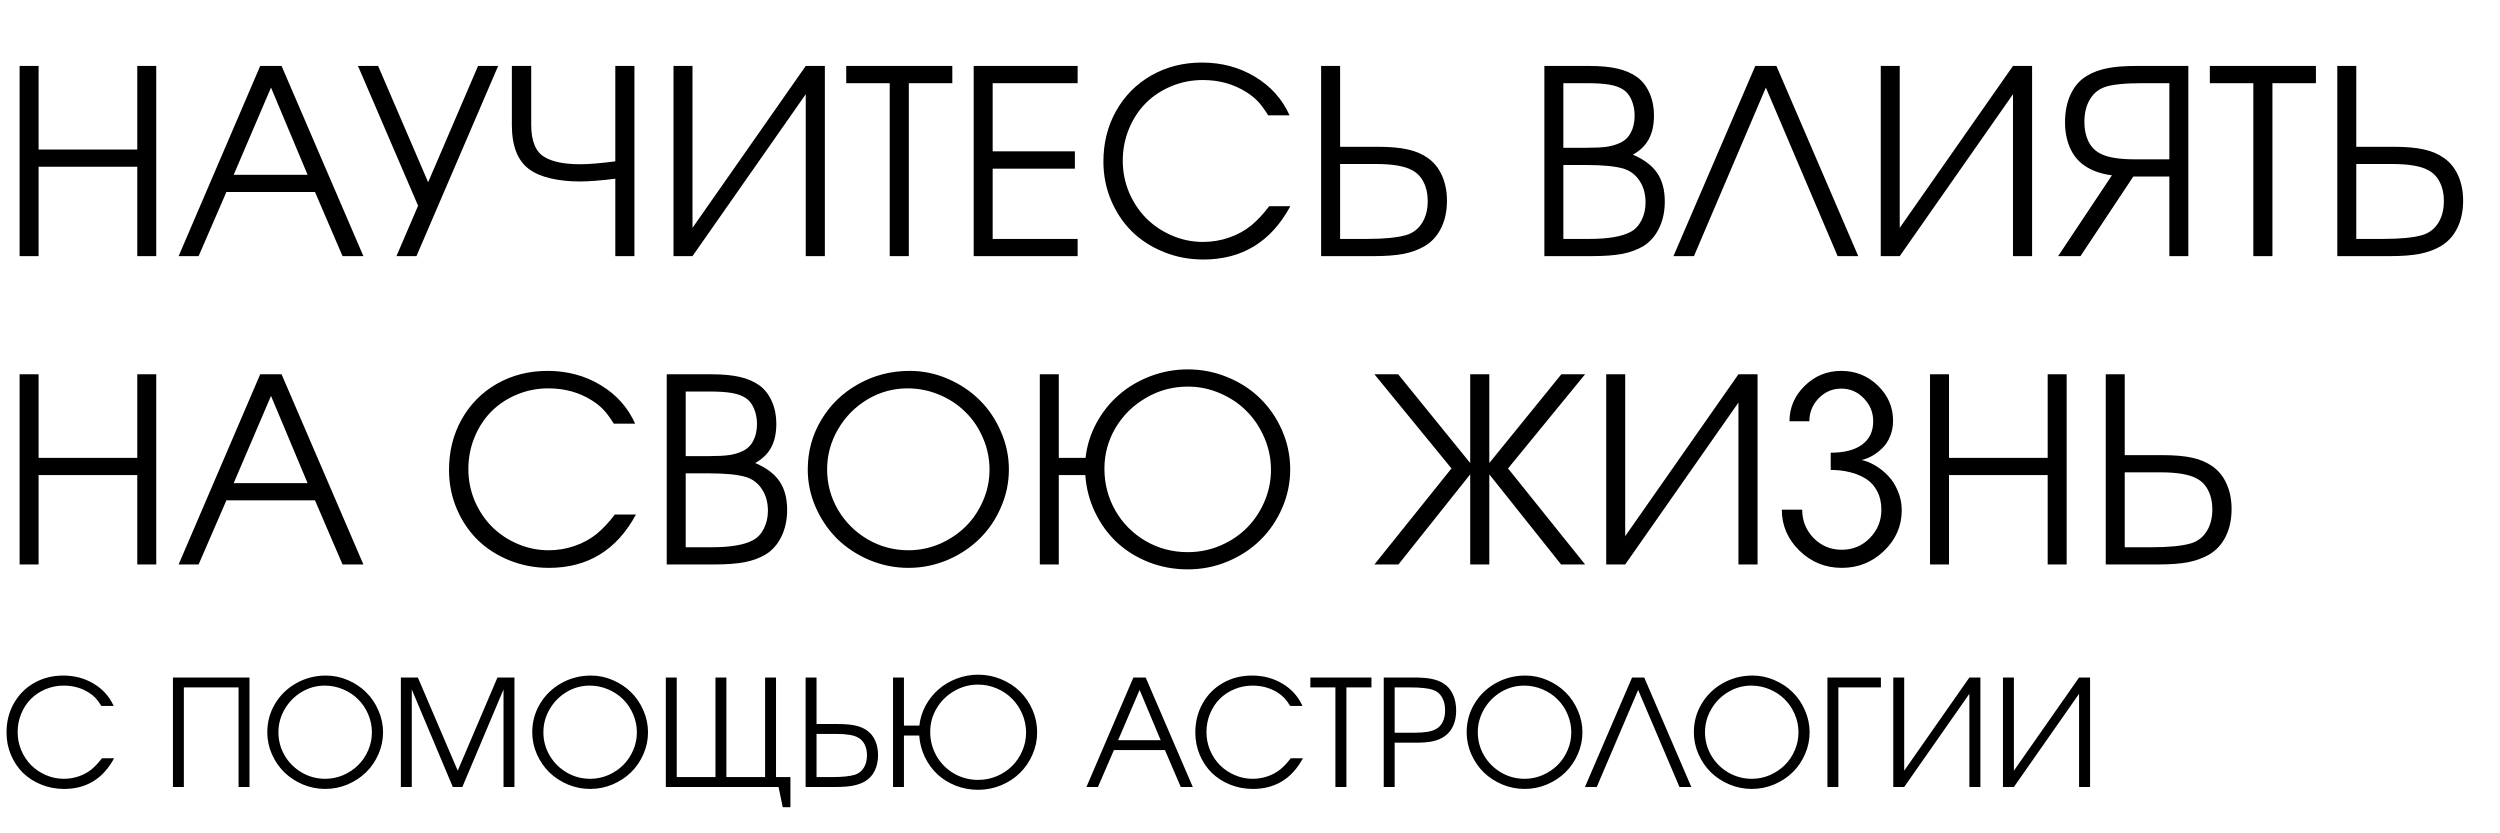 <?xml version="1.0" encoding="UTF-8"?> <svg xmlns="http://www.w3.org/2000/svg" width="600" height="200" viewBox="0 0 600 200" fill="none"><path d="M4.706 61.472C4.706 61.472 4.706 46.257 4.706 15.827C4.706 15.827 6.225 15.827 9.262 15.827C9.262 15.827 9.262 22.515 9.262 35.889C9.262 35.889 17.156 35.889 32.944 35.889C32.944 35.889 32.944 29.202 32.944 15.827C32.944 15.827 34.462 15.827 37.499 15.827C37.499 15.827 37.499 31.042 37.499 61.472C37.499 61.472 35.981 61.472 32.944 61.472C32.944 61.472 32.944 54.322 32.944 40.022C32.944 40.022 25.05 40.022 9.262 40.022C9.262 40.022 9.262 47.172 9.262 61.472C9.262 61.472 7.743 61.472 4.706 61.472ZM42.869 61.472C42.869 61.472 49.396 46.257 62.449 15.827C62.449 15.827 64.158 15.827 67.577 15.827C67.577 15.827 74.124 31.042 87.217 61.472C87.217 61.472 85.547 61.472 82.209 61.472C82.209 61.472 80.007 56.343 75.602 46.086C75.602 46.086 68.513 46.086 54.333 46.086C54.333 46.086 52.111 51.215 47.666 61.472C47.666 61.472 46.067 61.472 42.869 61.472ZM56.083 41.953C56.083 41.953 61.996 41.953 73.822 41.953C73.822 41.953 70.896 34.974 65.043 21.016C65.043 21.016 62.056 27.995 56.083 41.953ZM119.557 15.827C119.557 15.827 113.021 31.042 99.948 61.472C99.948 61.472 98.349 61.472 95.151 61.472C95.151 61.472 96.881 57.439 100.34 49.374C100.34 49.374 95.533 38.192 85.92 15.827C85.92 15.827 87.529 15.827 90.747 15.827C90.747 15.827 94.749 25.129 102.754 43.733C102.754 43.733 106.746 34.431 114.73 15.827C114.73 15.827 116.339 15.827 119.557 15.827ZM122.846 15.827C122.846 15.827 124.394 15.827 127.492 15.827C127.492 15.827 127.492 20.544 127.492 29.976C127.492 33.938 128.598 36.533 130.81 37.76C132.701 38.866 135.547 39.419 139.348 39.419C141.279 39.419 144.054 39.188 147.674 38.725C147.674 38.725 147.674 31.092 147.674 15.827C147.674 15.827 149.203 15.827 152.26 15.827C152.26 15.827 152.26 31.042 152.26 61.472C152.26 61.472 150.731 61.472 147.674 61.472C147.674 61.472 147.674 55.277 147.674 42.888C144.215 43.331 141.339 43.552 139.046 43.552C136.633 43.552 134.35 43.311 132.198 42.828C130.046 42.325 128.306 41.581 126.979 40.595C124.223 38.564 122.846 35.024 122.846 29.976V15.827ZM193.38 15.827C193.38 15.827 194.908 15.827 197.965 15.827C197.965 15.827 197.965 31.042 197.965 61.472C197.965 61.472 196.437 61.472 193.38 61.472C193.38 61.472 193.38 48.52 193.38 22.615C193.38 22.615 184.319 35.567 166.198 61.472C166.198 61.472 164.679 61.472 161.642 61.472C161.642 61.472 161.642 46.257 161.642 15.827C161.642 15.827 163.161 15.827 166.198 15.827C166.198 15.827 166.198 28.779 166.198 54.684C166.198 54.684 175.258 41.732 193.38 15.827ZM213.532 61.472C213.532 61.472 213.532 47.635 213.532 19.96C213.532 19.96 210.053 19.96 203.094 19.96C203.094 19.96 203.094 18.582 203.094 15.827C203.094 15.827 211.581 15.827 228.556 15.827C228.556 15.827 228.556 17.205 228.556 19.96C228.556 19.96 225.076 19.96 218.118 19.96C218.118 19.96 218.118 33.797 218.118 61.472C218.118 61.472 216.589 61.472 213.532 61.472ZM233.684 61.472C233.684 61.472 233.684 46.257 233.684 15.827C233.684 15.827 242.001 15.827 258.634 15.827C258.634 15.827 258.634 17.205 258.634 19.96C258.634 19.96 251.836 19.96 238.24 19.96C238.24 19.96 238.24 25.411 238.24 36.312C238.24 36.312 244.817 36.312 257.97 36.312C257.97 36.312 257.97 37.699 257.97 40.475C257.97 40.475 251.393 40.475 238.24 40.475C238.24 40.475 238.24 46.096 238.24 57.339C238.24 57.339 245.038 57.339 258.634 57.339C258.634 57.339 258.634 58.717 258.634 61.472C258.634 61.472 250.317 61.472 233.684 61.472ZM304.61 49.495C304.61 49.495 306.3 49.495 309.679 49.495C305.073 58.023 298.114 62.286 288.802 62.286C285.443 62.286 282.276 61.683 279.299 60.476C276.322 59.27 273.778 57.63 271.667 55.559C269.555 53.467 267.885 50.973 266.659 48.077C265.432 45.161 264.818 42.064 264.818 38.785C264.818 34.3 265.834 30.248 267.865 26.627C269.917 22.987 272.743 20.141 276.343 18.09C279.963 16.038 284.005 15.013 288.47 15.013C293.197 15.013 297.44 16.149 301.201 18.422C304.962 20.674 307.728 23.761 309.498 27.683H304.369C303.484 26.255 302.66 25.139 301.895 24.335C301.131 23.53 300.206 22.786 299.12 22.102C296.063 20.171 292.583 19.206 288.681 19.206C285.986 19.206 283.452 19.709 281.079 20.714C278.706 21.7 276.664 23.058 274.955 24.787C273.265 26.497 271.928 28.548 270.942 30.942C269.957 33.335 269.464 35.889 269.464 38.604C269.464 41.239 269.967 43.763 270.973 46.177C271.998 48.57 273.376 50.642 275.106 52.391C276.835 54.121 278.887 55.499 281.26 56.524C283.633 57.55 286.127 58.063 288.742 58.063C290.874 58.063 292.935 57.721 294.926 57.037C296.938 56.353 298.728 55.378 300.296 54.111C301.765 52.884 303.203 51.345 304.61 49.495ZM317.07 15.827C317.07 15.827 318.588 15.827 321.625 15.827C321.625 15.827 321.625 22.293 321.625 35.225C321.625 35.225 324.552 35.225 330.404 35.225C333.502 35.225 335.976 35.437 337.826 35.859C339.696 36.261 341.325 36.955 342.713 37.941C344.181 38.986 345.308 40.394 346.092 42.164C346.876 43.934 347.269 45.925 347.269 48.138C347.269 50.672 346.796 52.884 345.851 54.775C344.905 56.665 343.568 58.113 341.838 59.119C340.41 59.943 338.751 60.547 336.86 60.929C334.97 61.291 332.566 61.472 329.65 61.472H317.07V15.827ZM321.625 39.358V57.339H328.112C332.275 57.339 335.412 57.027 337.524 56.404C339.153 55.901 340.41 54.935 341.295 53.508C342.2 52.08 342.653 50.31 342.653 48.198C342.653 46.488 342.321 44.99 341.657 43.703C341.014 42.416 340.088 41.46 338.882 40.837C337.112 39.851 334.186 39.358 330.103 39.358H321.625ZM370.649 61.472C370.649 61.472 370.649 46.257 370.649 15.827C370.649 15.827 374.209 15.827 381.329 15.827C384.084 15.827 386.367 16.038 388.177 16.461C390.007 16.883 391.576 17.557 392.883 18.482C394.17 19.427 395.166 20.704 395.87 22.313C396.594 23.922 396.956 25.712 396.956 27.683C396.956 29.956 396.544 31.857 395.719 33.385C394.915 34.894 393.637 36.141 391.888 37.126C394.542 38.252 396.483 39.711 397.71 41.501C398.937 43.291 399.55 45.583 399.55 48.379C399.55 50.732 399.098 52.854 398.193 54.744C397.288 56.615 396.031 58.053 394.422 59.059C392.974 59.923 391.284 60.547 389.353 60.929C387.443 61.291 384.969 61.472 381.932 61.472H370.649ZM375.204 57.339H381.449C385.975 57.339 389.273 56.776 391.345 55.65C392.431 55.086 393.295 54.171 393.939 52.904C394.603 51.617 394.935 50.189 394.935 48.62C394.935 46.589 394.462 44.859 393.517 43.431C392.592 41.983 391.304 40.998 389.655 40.475C387.664 39.892 384.657 39.6 380.635 39.6H375.204V57.339ZM375.204 35.467H380.786C382.837 35.467 384.446 35.386 385.613 35.225C386.799 35.044 387.865 34.733 388.81 34.29C389.957 33.767 390.822 32.943 391.405 31.816C392.008 30.69 392.31 29.332 392.31 27.744C392.31 26.396 392.069 25.159 391.586 24.033C391.103 22.907 390.46 22.082 389.655 21.559C388.81 20.976 387.694 20.564 386.306 20.322C384.939 20.081 383.068 19.96 380.695 19.96H375.204V35.467ZM441.032 61.472C441.032 61.472 435.29 47.987 423.806 21.016C423.806 21.016 418.054 34.501 406.549 61.472C406.549 61.472 404.91 61.472 401.632 61.472C401.632 61.472 408.179 46.257 421.272 15.827C421.272 15.827 422.961 15.827 426.34 15.827C426.34 15.827 432.886 31.042 445.98 61.472C445.98 61.472 444.33 61.472 441.032 61.472ZM483.117 15.827C483.117 15.827 484.645 15.827 487.702 15.827C487.702 15.827 487.702 31.042 487.702 61.472C487.702 61.472 486.174 61.472 483.117 61.472C483.117 61.472 483.117 48.52 483.117 22.615C483.117 22.615 474.056 35.567 455.935 61.472C455.935 61.472 454.417 61.472 451.38 61.472C451.38 61.472 451.38 46.257 451.38 15.827C451.38 15.827 452.898 15.827 455.935 15.827C455.935 15.827 455.935 28.779 455.935 54.684C455.935 54.684 464.996 41.732 483.117 15.827ZM520.646 38.242C520.646 38.242 520.646 32.148 520.646 19.96C520.646 19.96 518.545 19.96 514.341 19.96C510.017 19.96 506.99 20.262 505.26 20.865C503.692 21.368 502.465 22.364 501.58 23.852C500.695 25.32 500.253 27.13 500.253 29.282C500.253 31.032 500.564 32.561 501.188 33.868C501.831 35.175 502.736 36.141 503.903 36.764C505.612 37.749 508.458 38.242 512.441 38.242H520.646ZM525.202 61.472H520.646C520.646 61.472 520.646 55.106 520.646 42.375C520.646 42.375 517.76 42.375 511.988 42.375C511.988 42.375 507.764 48.741 499.317 61.472C499.317 61.472 497.527 61.472 493.947 61.472C493.947 61.472 498.251 55.006 506.859 42.074C504.144 41.732 501.882 40.907 500.072 39.6C498.623 38.554 497.517 37.146 496.753 35.376C495.989 33.586 495.607 31.575 495.607 29.343C495.607 26.768 496.069 24.506 496.994 22.555C497.92 20.604 499.237 19.136 500.946 18.15C502.334 17.326 503.943 16.732 505.773 16.37C507.604 16.008 509.947 15.827 512.803 15.827H525.202V61.472ZM540.799 61.472C540.799 61.472 540.799 47.635 540.799 19.96C540.799 19.96 537.319 19.96 530.361 19.96C530.361 19.96 530.361 18.582 530.361 15.827C530.361 15.827 538.848 15.827 555.823 15.827C555.823 15.827 555.823 17.205 555.823 19.96C555.823 19.96 552.343 19.96 545.384 19.96C545.384 19.96 545.384 33.797 545.384 61.472C545.384 61.472 543.856 61.472 540.799 61.472ZM560.951 15.827C560.951 15.827 562.47 15.827 565.507 15.827C565.507 15.827 565.507 22.293 565.507 35.225C565.507 35.225 568.433 35.225 574.286 35.225C577.383 35.225 579.857 35.437 581.707 35.859C583.578 36.261 585.207 36.955 586.595 37.941C588.063 38.986 589.189 40.394 589.973 42.164C590.758 43.934 591.15 45.925 591.15 48.138C591.15 50.672 590.677 52.884 589.732 54.775C588.787 56.665 587.449 58.113 585.72 59.119C584.292 59.943 582.632 60.547 580.742 60.929C578.851 61.291 576.448 61.472 573.532 61.472H560.951V15.827ZM565.507 39.358V57.339H571.993C576.156 57.339 579.294 57.027 581.406 56.404C583.035 55.901 584.292 54.935 585.177 53.508C586.082 52.08 586.534 50.31 586.534 48.198C586.534 46.488 586.202 44.99 585.539 43.703C584.895 42.416 583.97 41.46 582.763 40.837C580.993 39.851 578.067 39.358 573.984 39.358H565.507ZM4.706 135.472C4.706 135.472 4.706 120.257 4.706 89.827C4.706 89.827 6.225 89.827 9.262 89.827C9.262 89.827 9.262 96.514 9.262 109.889C9.262 109.889 17.156 109.889 32.944 109.889C32.944 109.889 32.944 103.202 32.944 89.827C32.944 89.827 34.462 89.827 37.499 89.827C37.499 89.827 37.499 105.042 37.499 135.472C37.499 135.472 35.981 135.472 32.944 135.472C32.944 135.472 32.944 128.322 32.944 114.022C32.944 114.022 25.05 114.022 9.262 114.022C9.262 114.022 9.262 121.172 9.262 135.472C9.262 135.472 7.743 135.472 4.706 135.472ZM42.869 135.472C42.869 135.472 49.396 120.257 62.449 89.827C62.449 89.827 64.158 89.827 67.577 89.827C67.577 89.827 74.124 105.042 87.217 135.472C87.217 135.472 85.547 135.472 82.209 135.472C82.209 135.472 80.007 130.343 75.602 120.086C75.602 120.086 68.513 120.086 54.333 120.086C54.333 120.086 52.111 125.215 47.666 135.472C47.666 135.472 46.067 135.472 42.869 135.472ZM56.083 115.953C56.083 115.953 61.996 115.953 73.822 115.953C73.822 115.953 70.896 108.974 65.043 95.016C65.043 95.016 62.056 101.995 56.083 115.953ZM147.554 123.495C147.554 123.495 149.243 123.495 152.622 123.495C148.016 132.023 141.057 136.287 131.745 136.287C128.387 136.287 125.219 135.683 122.242 134.476C119.266 133.27 116.722 131.631 114.61 129.559C112.498 127.467 110.829 124.973 109.602 122.077C108.375 119.161 107.762 116.064 107.762 112.785C107.762 108.3 108.777 104.248 110.809 100.627C112.86 96.987 115.686 94.141 119.286 92.09C122.906 90.038 126.949 89.013 131.414 89.013C136.14 89.013 140.384 90.149 144.145 92.422C147.906 94.674 150.671 97.761 152.441 101.683H147.312C146.427 100.255 145.603 99.139 144.839 98.335C144.074 97.53 143.149 96.786 142.063 96.102C139.006 94.171 135.527 93.206 131.625 93.206C128.93 93.206 126.396 93.709 124.022 94.714C121.649 95.7 119.608 97.058 117.898 98.787C116.209 100.497 114.871 102.548 113.886 104.942C112.9 107.335 112.407 109.889 112.407 112.604C112.407 115.239 112.91 117.763 113.916 120.177C114.942 122.57 116.319 124.641 118.049 126.391C119.779 128.121 121.83 129.499 124.203 130.524C126.577 131.55 129.071 132.063 131.685 132.063C133.817 132.063 135.879 131.721 137.87 131.037C139.881 130.353 141.671 129.378 143.24 128.111C144.708 126.884 146.146 125.345 147.554 123.495ZM160.013 135.472C160.013 135.472 160.013 120.257 160.013 89.827C160.013 89.827 163.573 89.827 170.693 89.827C173.448 89.827 175.731 90.038 177.541 90.461C179.371 90.883 180.94 91.557 182.247 92.482C183.535 93.427 184.53 94.704 185.234 96.313C185.958 97.922 186.32 99.712 186.32 101.683C186.32 103.956 185.908 105.857 185.083 107.385C184.279 108.894 183.002 110.141 181.252 111.126C183.907 112.252 185.847 113.71 187.074 115.5C188.301 117.29 188.915 119.583 188.915 122.379C188.915 124.732 188.462 126.854 187.557 128.744C186.652 130.615 185.395 132.053 183.786 133.058C182.338 133.923 180.648 134.547 178.718 134.929C176.807 135.291 174.333 135.472 171.296 135.472H160.013ZM164.569 131.339H170.814C175.339 131.339 178.637 130.776 180.709 129.649C181.795 129.086 182.66 128.171 183.303 126.904C183.967 125.617 184.299 124.189 184.299 122.62C184.299 120.589 183.826 118.859 182.881 117.431C181.956 115.983 180.669 114.998 179.019 114.475C177.028 113.891 174.021 113.6 169.999 113.6H164.569V131.339ZM164.569 109.467H170.15C172.201 109.467 173.81 109.386 174.977 109.225C176.163 109.044 177.229 108.733 178.175 108.29C179.321 107.767 180.186 106.943 180.769 105.816C181.372 104.69 181.674 103.333 181.674 101.744C181.674 100.396 181.433 99.159 180.95 98.033C180.467 96.907 179.824 96.082 179.019 95.559C178.175 94.976 177.058 94.564 175.671 94.322C174.303 94.081 172.433 93.96 170.059 93.96H164.569V109.467ZM218.329 89.013C221.507 89.013 224.554 89.646 227.47 90.913C230.406 92.18 232.94 93.87 235.072 95.981C237.224 98.093 238.934 100.617 240.201 103.554C241.488 106.47 242.132 109.507 242.132 112.665C242.132 115.842 241.488 118.889 240.201 121.806C238.934 124.722 237.214 127.236 235.042 129.348C232.89 131.46 230.326 133.149 227.349 134.416C224.373 135.663 221.265 136.287 218.027 136.287C214.789 136.287 211.672 135.663 208.675 134.416C205.698 133.149 203.124 131.46 200.952 129.348C198.8 127.216 197.08 124.702 195.793 121.806C194.506 118.889 193.862 115.842 193.862 112.665C193.862 108.34 194.948 104.368 197.12 100.748C199.293 97.128 202.249 94.272 205.99 92.18C209.751 90.069 213.864 89.013 218.329 89.013ZM217.786 93.206C214.367 93.206 211.169 94.091 208.192 95.861C205.236 97.631 202.883 100.014 201.133 103.011C199.383 106.007 198.508 109.225 198.508 112.665C198.508 116.144 199.383 119.382 201.133 122.379C202.903 125.355 205.286 127.719 208.283 129.468C211.279 131.198 214.528 132.063 218.027 132.063C220.642 132.063 223.146 131.55 225.539 130.524C227.932 129.478 230.004 128.091 231.754 126.361C233.503 124.631 234.891 122.58 235.917 120.207C236.963 117.813 237.486 115.319 237.486 112.725C237.486 110.07 236.963 107.536 235.917 105.123C234.891 102.709 233.493 100.637 231.724 98.908C229.974 97.158 227.882 95.77 225.449 94.745C223.015 93.719 220.461 93.206 217.786 93.206ZM285.061 92.784C281.441 92.784 278.092 93.689 275.015 95.499C271.938 97.289 269.504 99.692 267.714 102.709C265.945 105.726 265.06 108.984 265.06 112.484C265.06 116.104 265.935 119.453 267.684 122.53C269.434 125.587 271.848 128.02 274.925 129.83C278.002 131.62 281.381 132.515 285.061 132.515C287.797 132.515 290.401 131.993 292.875 130.947C295.349 129.881 297.471 128.463 299.24 126.693C301.01 124.923 302.418 122.821 303.464 120.388C304.51 117.954 305.033 115.42 305.033 112.785C305.033 110.11 304.51 107.546 303.464 105.092C302.418 102.639 301.01 100.517 299.24 98.727C297.471 96.917 295.349 95.479 292.875 94.413C290.401 93.327 287.797 92.784 285.061 92.784ZM285.061 88.651C288.42 88.651 291.618 89.284 294.655 90.551C297.712 91.818 300.327 93.528 302.499 95.68C304.691 97.832 306.431 100.386 307.718 103.343C309.005 106.299 309.649 109.406 309.649 112.665C309.649 115.883 309.005 118.97 307.718 121.926C306.431 124.883 304.691 127.437 302.499 129.589C300.327 131.741 297.712 133.461 294.655 134.748C291.618 136.015 288.42 136.649 285.061 136.649C281.783 136.649 278.666 136.075 275.709 134.929C272.773 133.762 270.228 132.184 268.076 130.192C265.924 128.181 264.175 125.778 262.827 122.982C261.48 120.187 260.695 117.2 260.474 114.022H254.109V135.472H249.553V89.827H254.109V109.889H260.534C260.856 106.953 261.721 104.177 263.129 101.563C264.557 98.928 266.347 96.675 268.499 94.805C270.651 92.914 273.165 91.416 276.041 90.31C278.937 89.204 281.944 88.651 285.061 88.651ZM357.435 135.472C357.435 135.472 355.907 135.472 352.85 135.472C352.85 135.472 352.85 128.262 352.85 113.841C352.85 113.841 347.108 121.051 335.624 135.472C335.624 135.472 333.703 135.472 329.861 135.472C329.861 135.472 336.026 127.789 348.355 112.423C348.355 112.423 342.19 104.891 329.861 89.827C329.861 89.827 331.762 89.827 335.563 89.827C335.563 89.827 341.325 96.927 352.85 111.126C352.85 111.126 352.85 104.026 352.85 89.827C352.85 89.827 354.378 89.827 357.435 89.827C357.435 89.827 357.435 96.927 357.435 111.126C357.435 111.126 363.197 104.026 374.722 89.827C374.722 89.827 376.622 89.827 380.424 89.827C380.424 89.827 374.259 97.359 361.93 112.423C361.93 112.423 368.095 120.106 380.424 135.472C380.424 135.472 378.503 135.472 374.661 135.472C374.661 135.472 368.919 128.262 357.435 113.841C357.435 113.841 357.435 121.051 357.435 135.472ZM417.229 89.827C417.229 89.827 418.758 89.827 421.815 89.827C421.815 89.827 421.815 105.042 421.815 135.472C421.815 135.472 420.286 135.472 417.229 135.472C417.229 135.472 417.229 122.52 417.229 96.615C417.229 96.615 408.169 109.567 390.047 135.472C390.047 135.472 388.529 135.472 385.492 135.472C385.492 135.472 385.492 120.257 385.492 89.827C385.492 89.827 387.01 89.827 390.047 89.827C390.047 89.827 390.047 102.779 390.047 128.684C390.047 128.684 399.108 115.732 417.229 89.827ZM439.373 108.652C442.611 108.652 445.115 108.009 446.885 106.721C448.675 105.414 449.57 103.544 449.57 101.11C449.57 98.978 448.815 97.138 447.307 95.589C445.819 94.041 444.019 93.266 441.907 93.266C439.795 93.266 437.985 94.041 436.477 95.589C434.988 97.138 434.244 98.978 434.244 101.11H429.477C429.477 97.832 430.694 94.996 433.128 92.603C435.561 90.209 438.488 89.013 441.907 89.013C445.326 89.013 448.252 90.189 450.686 92.542C453.119 94.895 454.336 97.711 454.336 100.989C454.336 102.337 454.095 103.584 453.612 104.73C453.15 105.877 452.526 106.822 451.742 107.566C450.977 108.31 450.173 108.924 449.328 109.406C448.504 109.869 447.659 110.201 446.794 110.402C447.86 110.623 448.936 111.056 450.022 111.699C451.128 112.343 452.164 113.167 453.13 114.173C454.095 115.159 454.879 116.385 455.483 117.854C456.106 119.302 456.418 120.83 456.418 122.439C456.418 126.24 455 129.499 452.164 132.214C449.348 134.929 445.97 136.287 442.028 136.287C438.086 136.287 434.697 134.909 431.861 132.153C429.045 129.398 427.637 126.12 427.637 122.319H432.524C432.524 124.973 433.44 127.246 435.27 129.137C437.12 131.007 439.373 131.942 442.028 131.942C444.682 131.942 446.925 131.007 448.755 129.137C450.605 127.246 451.531 124.973 451.531 122.319C451.531 120.629 451.199 119.161 450.535 117.914C449.891 116.647 448.996 115.651 447.85 114.927C446.704 114.203 445.416 113.67 443.988 113.328C442.581 112.966 441.042 112.785 439.373 112.785V108.652ZM463.206 135.472C463.206 135.472 463.206 120.257 463.206 89.827C463.206 89.827 464.724 89.827 467.761 89.827C467.761 89.827 467.761 96.514 467.761 109.889C467.761 109.889 475.655 109.889 491.443 109.889C491.443 109.889 491.443 103.202 491.443 89.827C491.443 89.827 492.962 89.827 495.999 89.827C495.999 89.827 495.999 105.042 495.999 135.472C495.999 135.472 494.48 135.472 491.443 135.472C491.443 135.472 491.443 128.322 491.443 114.022C491.443 114.022 483.549 114.022 467.761 114.022C467.761 114.022 467.761 121.172 467.761 135.472C467.761 135.472 466.243 135.472 463.206 135.472ZM505.381 89.827C505.381 89.827 506.9 89.827 509.937 89.827C509.937 89.827 509.937 96.293 509.937 109.225C509.937 109.225 512.863 109.225 518.716 109.225C521.813 109.225 524.287 109.437 526.137 109.859C528.007 110.261 529.637 110.955 531.024 111.941C532.493 112.986 533.619 114.394 534.403 116.164C535.188 117.934 535.58 119.925 535.58 122.138C535.58 124.672 535.107 126.884 534.162 128.775C533.217 130.665 531.879 132.113 530.149 133.119C528.721 133.943 527.062 134.547 525.172 134.929C523.281 135.291 520.878 135.472 517.961 135.472H505.381V89.827ZM509.937 113.359V131.339H516.423C520.586 131.339 523.724 131.027 525.835 130.404C527.464 129.901 528.721 128.935 529.606 127.507C530.511 126.08 530.964 124.31 530.964 122.198C530.964 120.488 530.632 118.99 529.968 117.703C529.325 116.416 528.4 115.46 527.193 114.837C525.423 113.851 522.497 113.359 518.414 113.359H509.937Z" fill="black"></path><path d="M24.468 181.981C24.468 181.981 25.44 181.981 27.385 181.981C24.734 186.89 20.729 189.344 15.368 189.344C13.435 189.344 11.612 188.997 9.898 188.302C8.185 187.608 6.72 186.664 5.505 185.472C4.289 184.268 3.328 182.832 2.622 181.165C1.916 179.486 1.563 177.704 1.563 175.817C1.563 173.235 2.148 170.902 3.317 168.818C4.498 166.723 6.124 165.085 8.197 163.904C10.28 162.723 12.607 162.133 15.177 162.133C17.898 162.133 20.341 162.787 22.506 164.095C24.671 165.392 26.262 167.169 27.281 169.426H24.329C23.82 168.604 23.345 167.962 22.905 167.499C22.465 167.035 21.933 166.607 21.307 166.213C19.548 165.102 17.545 164.546 15.299 164.546C13.748 164.546 12.289 164.836 10.923 165.415C9.557 165.982 8.382 166.763 7.398 167.759C6.425 168.743 5.655 169.924 5.088 171.302C4.521 172.679 4.237 174.15 4.237 175.712C4.237 177.229 4.527 178.682 5.105 180.071C5.696 181.449 6.489 182.641 7.485 183.648C8.48 184.644 9.661 185.437 11.027 186.027C12.393 186.618 13.829 186.913 15.334 186.913C16.561 186.913 17.747 186.716 18.894 186.323C20.051 185.929 21.082 185.368 21.985 184.638C22.83 183.932 23.658 183.046 24.468 181.981ZM44.126 188.875C44.126 188.875 43.252 188.875 41.504 188.875C41.504 188.875 41.504 180.117 41.504 162.601C41.504 162.601 47.628 162.601 59.876 162.601C59.876 162.601 59.876 171.359 59.876 188.875C59.876 188.875 59.002 188.875 57.254 188.875C57.254 188.875 57.254 180.91 57.254 164.981C57.254 164.981 52.878 164.981 44.126 164.981C44.126 164.981 44.126 172.946 44.126 188.875ZM78.231 162.133C80.061 162.133 81.814 162.497 83.493 163.227C85.183 163.956 86.642 164.928 87.869 166.144C89.108 167.36 90.092 168.813 90.821 170.503C91.562 172.181 91.933 173.93 91.933 175.747C91.933 177.576 91.562 179.33 90.821 181.009C90.092 182.688 89.102 184.135 87.852 185.35C86.613 186.566 85.137 187.538 83.424 188.268C81.71 188.985 79.922 189.344 78.058 189.344C76.194 189.344 74.4 188.985 72.674 188.268C70.961 187.538 69.479 186.566 68.229 185.35C66.99 184.123 66 182.676 65.259 181.009C64.519 179.33 64.148 177.576 64.148 175.747C64.148 173.258 64.773 170.972 66.023 168.888C67.274 166.804 68.976 165.16 71.129 163.956C73.294 162.74 75.661 162.133 78.231 162.133ZM77.919 164.546C75.951 164.546 74.11 165.056 72.397 166.075C70.695 167.093 69.34 168.465 68.333 170.19C67.326 171.915 66.822 173.767 66.822 175.747C66.822 177.75 67.326 179.614 68.333 181.339C69.352 183.052 70.724 184.413 72.449 185.42C74.174 186.415 76.043 186.913 78.058 186.913C79.563 186.913 81.004 186.618 82.382 186.027C83.76 185.425 84.952 184.627 85.959 183.631C86.966 182.635 87.765 181.455 88.356 180.088C88.957 178.711 89.258 177.275 89.258 175.782C89.258 174.254 88.957 172.795 88.356 171.406C87.765 170.017 86.96 168.824 85.942 167.828C84.934 166.821 83.731 166.022 82.33 165.432C80.929 164.842 79.459 164.546 77.919 164.546ZM96.205 188.875C96.205 188.875 96.205 180.117 96.205 162.601C96.205 162.601 97.565 162.601 100.286 162.601C100.286 162.601 103.475 170.057 109.854 184.968C109.854 184.968 113.032 177.513 119.388 162.601C119.388 162.601 120.748 162.601 123.468 162.601C123.468 162.601 123.468 171.359 123.468 188.875C123.468 188.875 122.594 188.875 120.846 188.875C120.846 188.875 120.846 181.073 120.846 165.467C120.846 165.467 117.553 173.27 110.965 188.875C110.965 188.875 110.201 188.875 108.673 188.875C108.673 188.875 105.391 181.073 98.827 165.467C98.827 165.467 98.827 173.27 98.827 188.875C98.827 188.875 97.953 188.875 96.205 188.875ZM141.824 162.133C143.653 162.133 145.407 162.497 147.086 163.227C148.776 163.956 150.234 164.928 151.462 166.144C152.7 167.36 153.684 168.813 154.414 170.503C155.155 172.181 155.525 173.93 155.525 175.747C155.525 177.576 155.155 179.33 154.414 181.009C153.684 182.688 152.695 184.135 151.444 185.35C150.206 186.566 148.729 187.538 147.016 188.268C145.303 188.985 143.514 189.344 141.65 189.344C139.786 189.344 137.992 188.985 136.267 188.268C134.553 187.538 133.072 186.566 131.821 185.35C130.583 184.123 129.593 182.676 128.852 181.009C128.111 179.33 127.74 177.576 127.74 175.747C127.74 173.258 128.366 170.972 129.616 168.888C130.866 166.804 132.568 165.16 134.721 163.956C136.886 162.74 139.254 162.133 141.824 162.133ZM141.511 164.546C139.543 164.546 137.702 165.056 135.989 166.075C134.287 167.093 132.933 168.465 131.925 170.19C130.918 171.915 130.415 173.767 130.415 175.747C130.415 177.75 130.918 179.614 131.925 181.339C132.944 183.052 134.316 184.413 136.041 185.42C137.766 186.415 139.636 186.913 141.65 186.913C143.155 186.913 144.596 186.618 145.974 186.027C147.352 185.425 148.544 184.627 149.551 183.631C150.559 182.635 151.357 181.455 151.948 180.088C152.55 178.711 152.851 177.275 152.851 175.782C152.851 174.254 152.55 172.795 151.948 171.406C151.357 170.017 150.553 168.824 149.534 167.828C148.527 166.821 147.323 166.022 145.922 165.432C144.521 164.842 143.051 164.546 141.511 164.546ZM183.622 162.601C183.622 162.601 184.497 162.601 186.245 162.601C186.245 162.601 186.245 170.566 186.245 186.496C186.245 186.496 187.397 186.496 189.7 186.496C189.7 186.496 189.7 188.904 189.7 193.72C189.7 193.72 189.087 193.72 187.86 193.72C187.86 193.72 187.524 192.105 186.852 188.875C186.852 188.875 177.834 188.875 159.797 188.875C159.797 188.875 159.797 180.117 159.797 162.601C159.797 162.601 160.671 162.601 162.419 162.601C162.419 162.601 162.419 170.566 162.419 186.496C162.419 186.496 165.516 186.496 171.71 186.496C171.71 186.496 171.71 178.531 171.71 162.601C171.71 162.601 172.584 162.601 174.332 162.601C174.332 162.601 174.332 170.566 174.332 186.496C174.332 186.496 177.429 186.496 183.622 186.496C183.622 186.496 183.622 178.531 183.622 162.601ZM193.347 162.601C193.347 162.601 194.221 162.601 195.969 162.601C195.969 162.601 195.969 166.323 195.969 173.767C195.969 173.767 197.654 173.767 201.023 173.767C202.806 173.767 204.23 173.889 205.295 174.132C206.371 174.364 207.309 174.763 208.108 175.33C208.953 175.932 209.601 176.743 210.053 177.762C210.504 178.78 210.73 179.926 210.73 181.2C210.73 182.659 210.458 183.932 209.914 185.02C209.37 186.109 208.6 186.942 207.604 187.521C206.782 187.996 205.827 188.343 204.739 188.563C203.651 188.771 202.267 188.875 200.589 188.875H193.347V162.601ZM195.969 176.147V186.496H199.703C202.099 186.496 203.905 186.317 205.121 185.958C206.059 185.669 206.782 185.113 207.292 184.291C207.813 183.469 208.073 182.45 208.073 181.235C208.073 180.251 207.882 179.388 207.5 178.647C207.13 177.906 206.597 177.356 205.902 176.997C204.884 176.43 203.199 176.147 200.849 176.147H195.969ZM234.764 164.303C232.68 164.303 230.752 164.824 228.981 165.866C227.21 166.897 225.809 168.28 224.779 170.017C223.76 171.753 223.25 173.629 223.25 175.643C223.25 177.727 223.754 179.654 224.761 181.426C225.768 183.185 227.158 184.586 228.929 185.628C230.7 186.658 232.645 187.174 234.764 187.174C236.338 187.174 237.837 186.873 239.261 186.271C240.685 185.657 241.907 184.841 242.926 183.822C243.944 182.803 244.755 181.594 245.357 180.193C245.959 178.792 246.26 177.333 246.26 175.817C246.26 174.277 245.959 172.801 245.357 171.388C244.755 169.976 243.944 168.755 242.926 167.724C241.907 166.682 240.685 165.855 239.261 165.241C237.837 164.616 236.338 164.303 234.764 164.303ZM234.764 161.924C236.697 161.924 238.538 162.289 240.286 163.018C242.046 163.748 243.551 164.732 244.801 165.97C246.063 167.209 247.064 168.679 247.805 170.381C248.546 172.083 248.917 173.872 248.917 175.747C248.917 177.599 248.546 179.377 247.805 181.078C247.064 182.78 246.063 184.25 244.801 185.489C243.551 186.728 242.046 187.718 240.286 188.459C238.538 189.188 236.697 189.553 234.764 189.553C232.877 189.553 231.082 189.223 229.381 188.563C227.69 187.891 226.226 186.983 224.987 185.836C223.748 184.679 222.741 183.295 221.965 181.686C221.19 180.077 220.738 178.358 220.611 176.529H216.947V188.875H214.325V162.601H216.947V174.15H220.646C220.831 172.459 221.329 170.862 222.139 169.357C222.961 167.84 223.991 166.543 225.23 165.467C226.469 164.379 227.916 163.516 229.572 162.879C231.239 162.243 232.969 161.924 234.764 161.924ZM260.743 188.875C260.743 188.875 264.499 180.117 272.013 162.601C272.013 162.601 272.997 162.601 274.965 162.601C274.965 162.601 278.733 171.359 286.27 188.875C286.27 188.875 285.309 188.875 283.387 188.875C283.387 188.875 282.119 185.923 279.584 180.019C279.584 180.019 275.503 180.019 267.341 180.019C267.341 180.019 266.062 182.971 263.504 188.875C263.504 188.875 262.583 188.875 260.743 188.875ZM268.349 177.64C268.349 177.64 271.752 177.64 278.56 177.64C278.56 177.64 276.875 173.623 273.506 165.588C273.506 165.588 271.787 169.606 268.349 177.64ZM309.783 181.981C309.783 181.981 310.755 181.981 312.7 181.981C310.049 186.89 306.043 189.344 300.683 189.344C298.75 189.344 296.926 188.997 295.213 188.302C293.5 187.608 292.035 186.664 290.82 185.472C289.604 184.268 288.643 182.832 287.937 181.165C287.231 179.486 286.878 177.704 286.878 175.817C286.878 173.235 287.462 170.902 288.632 168.818C289.812 166.723 291.439 165.085 293.511 163.904C295.595 162.723 297.922 162.133 300.492 162.133C303.213 162.133 305.655 162.787 307.82 164.095C309.985 165.392 311.577 167.169 312.596 169.426H309.644C309.134 168.604 308.66 167.962 308.22 167.499C307.78 167.035 307.247 166.607 306.622 166.213C304.862 165.102 302.86 164.546 300.614 164.546C299.062 164.546 297.604 164.836 296.238 165.415C294.871 165.982 293.696 166.763 292.712 167.759C291.74 168.743 290.97 169.924 290.403 171.302C289.836 172.679 289.552 174.15 289.552 175.712C289.552 177.229 289.841 178.682 290.42 180.071C291.011 181.449 291.804 182.641 292.799 183.648C293.795 184.644 294.976 185.437 296.342 186.027C297.708 186.618 299.143 186.913 300.648 186.913C301.876 186.913 303.062 186.716 304.208 186.323C305.366 185.929 306.396 185.368 307.299 184.638C308.145 183.932 308.972 183.046 309.783 181.981ZM320.497 188.875C320.497 188.875 320.497 180.91 320.497 164.981C320.497 164.981 318.494 164.981 314.489 164.981C314.489 164.981 314.489 164.188 314.489 162.601C314.489 162.601 319.374 162.601 329.145 162.601C329.145 162.601 329.145 163.394 329.145 164.981C329.145 164.981 327.142 164.981 323.137 164.981C323.137 164.981 323.137 172.946 323.137 188.875C323.137 188.875 322.257 188.875 320.497 188.875ZM332.097 188.875C332.097 188.875 332.097 180.117 332.097 162.601C332.097 162.601 334.511 162.601 339.339 162.601C341.04 162.601 342.43 162.706 343.506 162.914C344.595 163.122 345.544 163.476 346.354 163.973C347.35 164.564 348.12 165.432 348.664 166.578C349.208 167.713 349.48 169.038 349.48 170.555C349.48 171.875 349.254 173.055 348.803 174.097C348.351 175.139 347.703 175.973 346.858 176.598C346.059 177.188 345.121 177.611 344.045 177.866C342.968 178.12 341.544 178.248 339.773 178.248H334.719V188.875H332.097ZM334.719 175.851H339.599C341.961 175.851 343.645 175.556 344.652 174.966C345.347 174.595 345.88 174.022 346.25 173.247C346.632 172.471 346.823 171.562 346.823 170.52C346.823 169.235 346.568 168.164 346.059 167.308C345.55 166.439 344.82 165.855 343.871 165.554C342.737 165.172 340.93 164.981 338.453 164.981H334.719V175.851ZM366.081 162.133C367.911 162.133 369.665 162.497 371.343 163.227C373.033 163.956 374.492 164.928 375.719 166.144C376.958 167.36 377.942 168.813 378.671 170.503C379.412 172.181 379.783 173.93 379.783 175.747C379.783 177.576 379.412 179.33 378.671 181.009C377.942 182.688 376.952 184.135 375.702 185.35C374.463 186.566 372.987 187.538 371.274 188.268C369.56 188.985 367.772 189.344 365.908 189.344C364.044 189.344 362.249 188.985 360.525 188.268C358.811 187.538 357.329 186.566 356.079 185.35C354.84 184.123 353.85 182.676 353.109 181.009C352.369 179.33 351.998 177.576 351.998 175.747C351.998 173.258 352.623 170.972 353.874 168.888C355.124 166.804 356.826 165.16 358.979 163.956C361.144 162.74 363.511 162.133 366.081 162.133ZM365.769 164.546C363.801 164.546 361.96 165.056 360.247 166.075C358.545 167.093 357.19 168.465 356.183 170.19C355.176 171.915 354.672 173.767 354.672 175.747C354.672 177.75 355.176 179.614 356.183 181.339C357.202 183.052 358.574 184.413 360.299 185.42C362.024 186.415 363.893 186.913 365.908 186.913C367.413 186.913 368.854 186.618 370.232 186.027C371.609 185.425 372.802 184.627 373.809 183.631C374.816 182.635 375.615 181.455 376.206 180.088C376.808 178.711 377.109 177.275 377.109 175.782C377.109 174.254 376.808 172.795 376.206 171.406C375.615 170.017 374.811 168.824 373.792 167.828C372.785 166.821 371.581 166.022 370.18 165.432C368.779 164.842 367.309 164.546 365.769 164.546ZM403.07 188.875C403.07 188.875 399.765 181.113 393.154 165.588C393.154 165.588 389.843 173.351 383.221 188.875C383.221 188.875 382.278 188.875 380.391 188.875C380.391 188.875 384.159 180.117 391.696 162.601C391.696 162.601 392.668 162.601 394.613 162.601C394.613 162.601 398.381 171.359 405.918 188.875C405.918 188.875 404.969 188.875 403.07 188.875ZM420.609 162.133C422.438 162.133 424.192 162.497 425.871 163.227C427.561 163.956 429.02 164.928 430.247 166.144C431.486 167.36 432.47 168.813 433.199 170.503C433.94 172.181 434.31 173.93 434.31 175.747C434.31 177.576 433.94 179.33 433.199 181.009C432.47 182.688 431.48 184.135 430.23 185.35C428.991 186.566 427.515 187.538 425.801 188.268C424.088 188.985 422.299 189.344 420.435 189.344C418.572 189.344 416.777 188.985 415.052 188.268C413.339 187.538 411.857 186.566 410.607 185.35C409.368 184.123 408.378 182.676 407.637 181.009C406.896 179.33 406.526 177.576 406.526 175.747C406.526 173.258 407.151 170.972 408.401 168.888C409.651 166.804 411.353 165.16 413.507 163.956C415.671 162.74 418.039 162.133 420.609 162.133ZM420.296 164.546C418.328 164.546 416.488 165.056 414.774 166.075C413.072 167.093 411.718 168.465 410.711 170.19C409.704 171.915 409.2 173.767 409.2 175.747C409.2 177.75 409.704 179.614 410.711 181.339C411.73 183.052 413.101 184.413 414.826 185.42C416.551 186.415 418.421 186.913 420.435 186.913C421.94 186.913 423.382 186.618 424.759 186.027C426.137 185.425 427.329 184.627 428.337 183.631C429.344 182.635 430.143 181.455 430.733 180.088C431.335 178.711 431.636 177.275 431.636 175.782C431.636 174.254 431.335 172.795 430.733 171.406C430.143 170.017 429.338 168.824 428.319 167.828C427.312 166.821 426.108 166.022 424.707 165.432C423.306 164.842 421.836 164.546 420.296 164.546ZM451.415 164.981C451.415 164.981 448.012 164.981 441.205 164.981C441.205 164.981 441.205 172.946 441.205 188.875C441.205 188.875 440.33 188.875 438.582 188.875C438.582 188.875 438.582 180.117 438.582 162.601C438.582 162.601 442.86 162.601 451.415 162.601C451.415 162.601 451.415 163.394 451.415 164.981ZM472.653 162.601C472.653 162.601 473.533 162.601 475.293 162.601C475.293 162.601 475.293 171.359 475.293 188.875C475.293 188.875 474.413 188.875 472.653 188.875C472.653 188.875 472.653 181.42 472.653 166.509C472.653 166.509 467.438 173.964 457.007 188.875C457.007 188.875 456.133 188.875 454.385 188.875C454.385 188.875 454.385 180.117 454.385 162.601C454.385 162.601 455.259 162.601 457.007 162.601C457.007 162.601 457.007 170.057 457.007 184.968C457.007 184.968 462.223 177.513 472.653 162.601ZM498.979 162.601C498.979 162.601 499.859 162.601 501.619 162.601C501.619 162.601 501.619 171.359 501.619 188.875C501.619 188.875 500.739 188.875 498.979 188.875C498.979 188.875 498.979 181.42 498.979 166.509C498.979 166.509 493.764 173.964 483.333 188.875C483.333 188.875 482.459 188.875 480.711 188.875C480.711 188.875 480.711 180.117 480.711 162.601C480.711 162.601 481.585 162.601 483.333 162.601C483.333 162.601 483.333 170.057 483.333 184.968C483.333 184.968 488.549 177.513 498.979 162.601Z" fill="black"></path></svg> 